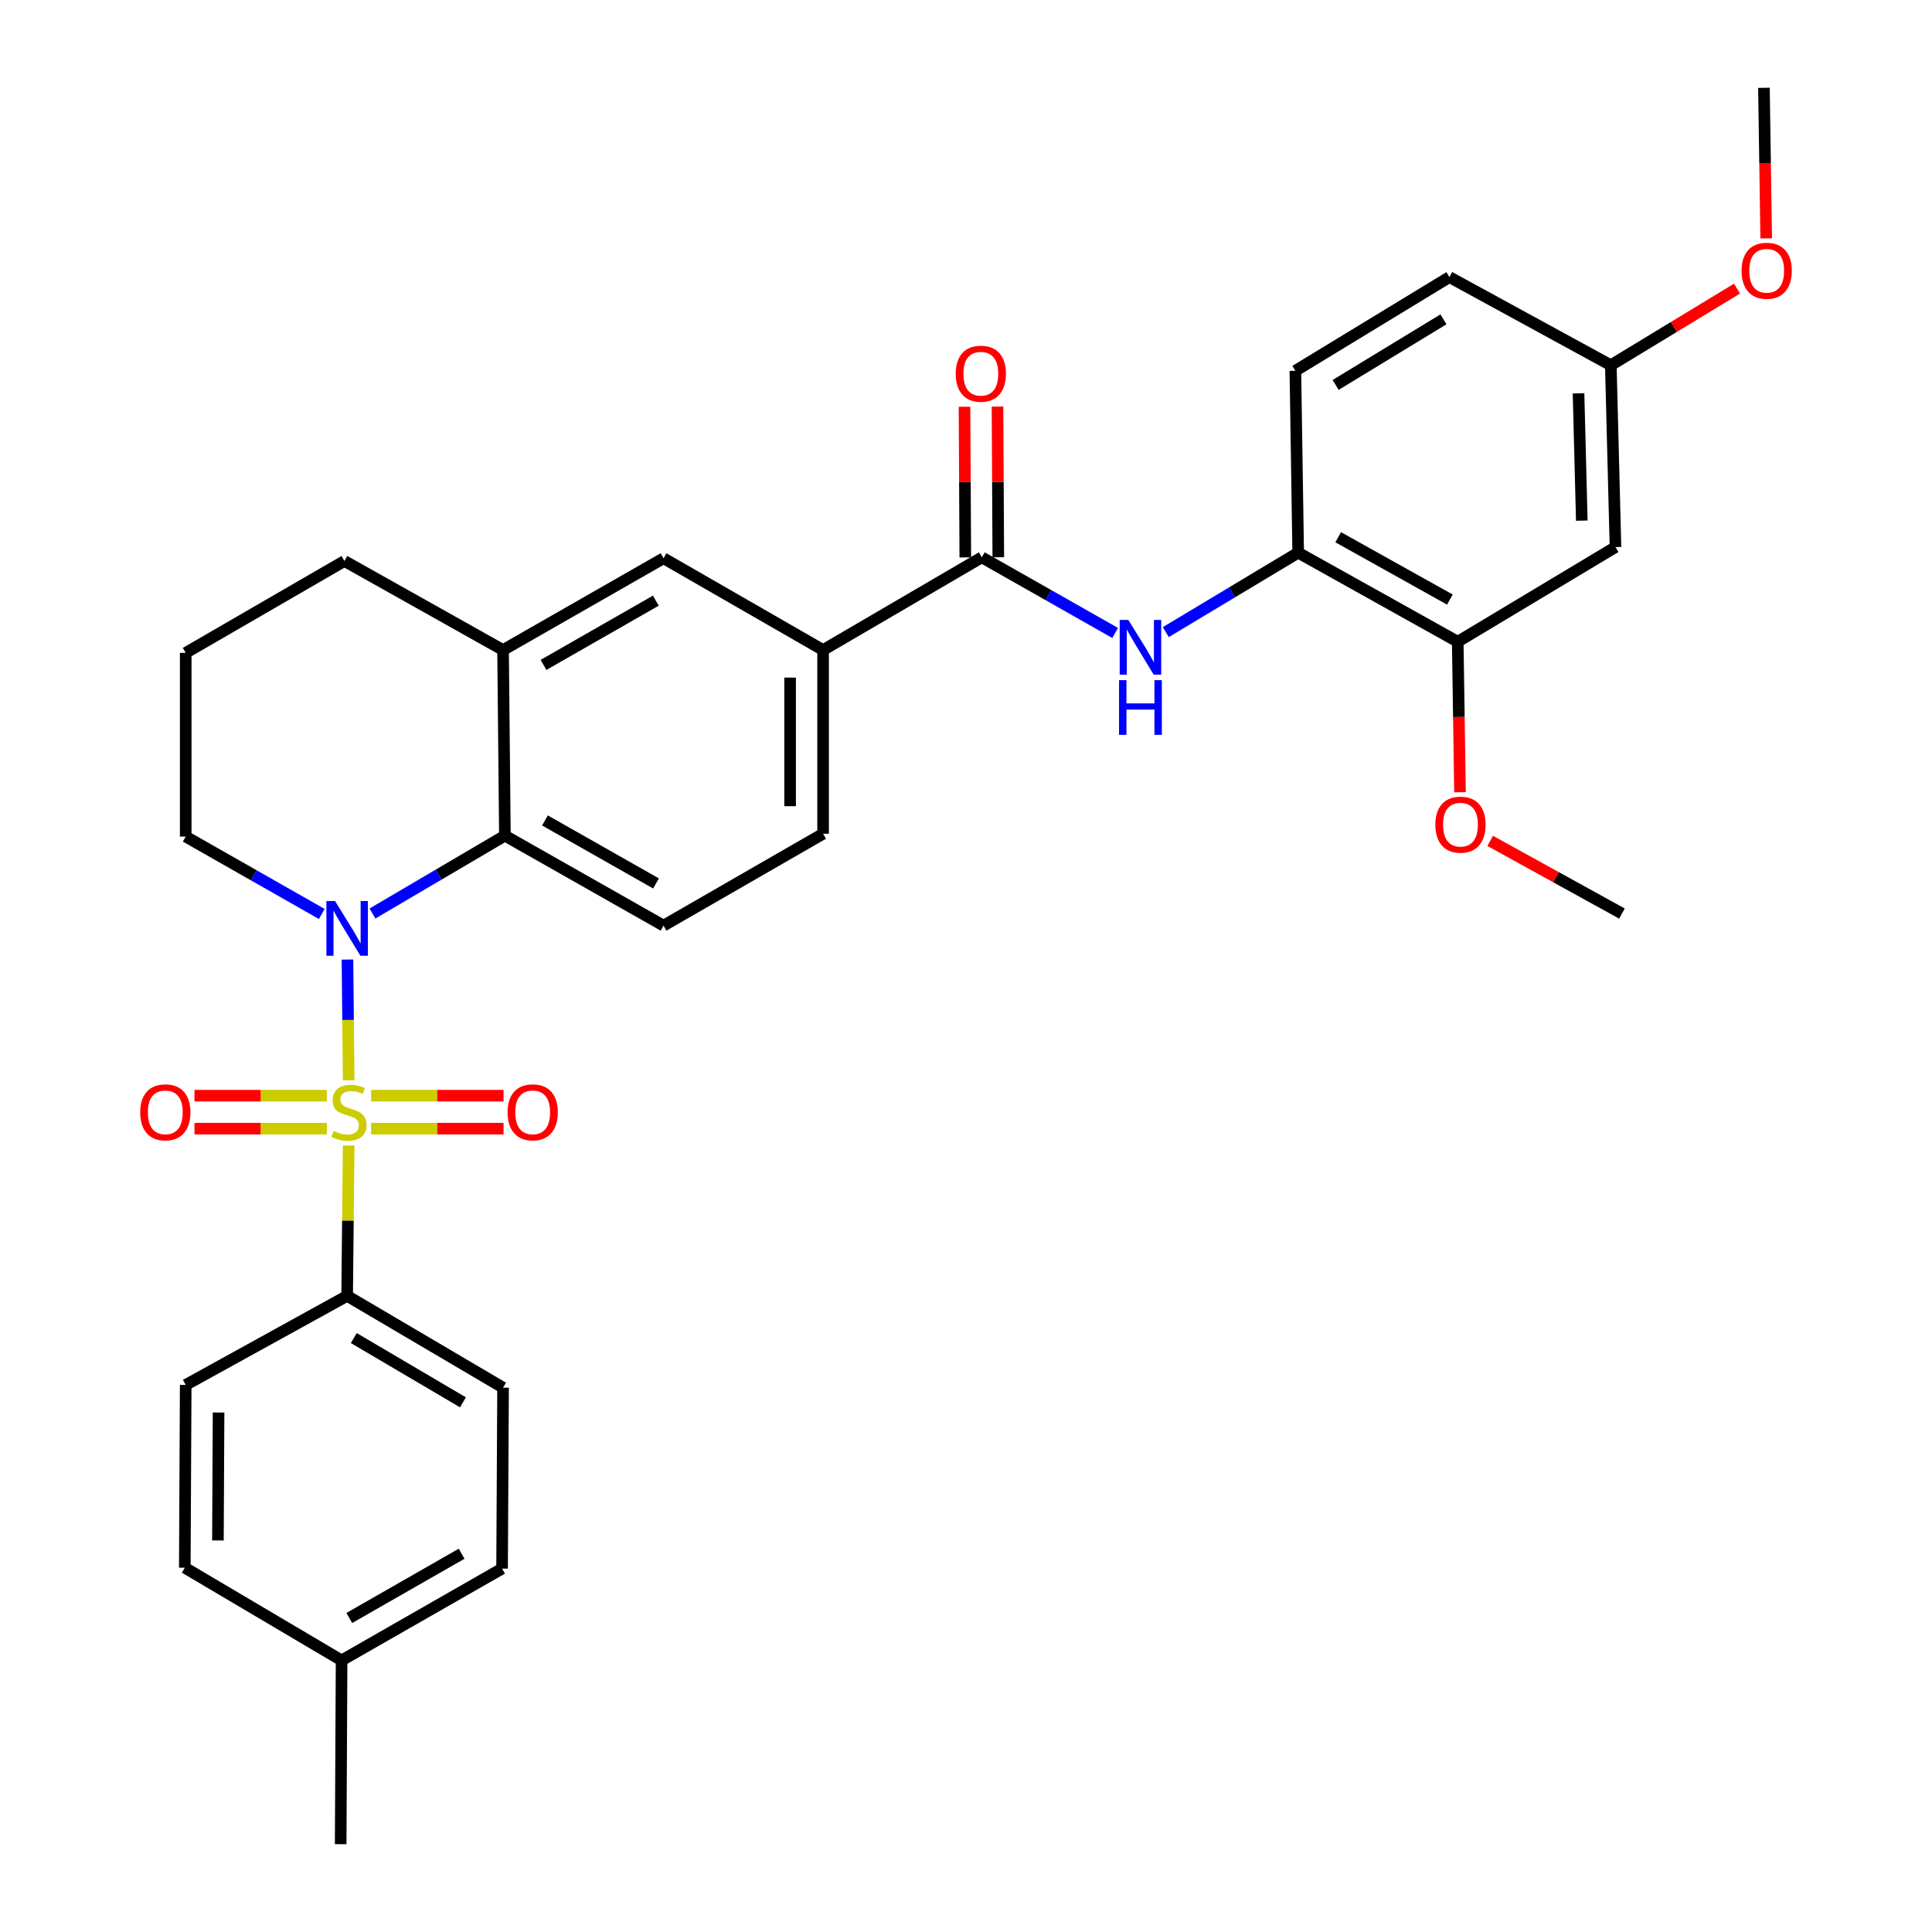 <?xml version='1.0' encoding='iso-8859-1'?>
<svg version='1.1' baseProfile='full'
              xmlns='http://www.w3.org/2000/svg'
                      xmlns:rdkit='http://www.rdkit.org/xml'
                      xmlns:xlink='http://www.w3.org/1999/xlink'
                  xml:space='preserve'
width='1000px' height='1000px' viewBox='0 0 1000 1000'>
<!-- END OF HEADER -->
<rect style='opacity:1.0;fill:#FFFFFF;stroke:none' width='1000' height='1000' x='0' y='0'> </rect>
<path class='bond-0' d='M 180.474,559.158 L 180.159,527.913' style='fill:none;fill-rule:evenodd;stroke:#CCCC00;stroke-width:6px;stroke-linecap:butt;stroke-linejoin:miter;stroke-opacity:1' />
<path class='bond-0' d='M 180.159,527.913 L 179.844,496.668' style='fill:none;fill-rule:evenodd;stroke:#0000FF;stroke-width:6px;stroke-linecap:butt;stroke-linejoin:miter;stroke-opacity:1' />
<path class='bond-5' d='M 180.466,592.914 L 180.074,631.828' style='fill:none;fill-rule:evenodd;stroke:#CCCC00;stroke-width:6px;stroke-linecap:butt;stroke-linejoin:miter;stroke-opacity:1' />
<path class='bond-5' d='M 180.074,631.828 L 179.682,670.742' style='fill:none;fill-rule:evenodd;stroke:#000000;stroke-width:6px;stroke-linecap:butt;stroke-linejoin:miter;stroke-opacity:1' />
<path class='bond-8' d='M 192.097,584.194 L 226.366,584.194' style='fill:none;fill-rule:evenodd;stroke:#CCCC00;stroke-width:6px;stroke-linecap:butt;stroke-linejoin:miter;stroke-opacity:1' />
<path class='bond-8' d='M 226.366,584.194 L 260.634,584.194' style='fill:none;fill-rule:evenodd;stroke:#FF0000;stroke-width:6px;stroke-linecap:butt;stroke-linejoin:miter;stroke-opacity:1' />
<path class='bond-8' d='M 192.097,567.118 L 226.366,567.118' style='fill:none;fill-rule:evenodd;stroke:#CCCC00;stroke-width:6px;stroke-linecap:butt;stroke-linejoin:miter;stroke-opacity:1' />
<path class='bond-8' d='M 226.366,567.118 L 260.634,567.118' style='fill:none;fill-rule:evenodd;stroke:#FF0000;stroke-width:6px;stroke-linecap:butt;stroke-linejoin:miter;stroke-opacity:1' />
<path class='bond-9' d='M 169.183,567.118 L 134.919,567.118' style='fill:none;fill-rule:evenodd;stroke:#CCCC00;stroke-width:6px;stroke-linecap:butt;stroke-linejoin:miter;stroke-opacity:1' />
<path class='bond-9' d='M 134.919,567.118 L 100.655,567.118' style='fill:none;fill-rule:evenodd;stroke:#FF0000;stroke-width:6px;stroke-linecap:butt;stroke-linejoin:miter;stroke-opacity:1' />
<path class='bond-9' d='M 169.183,584.194 L 134.919,584.194' style='fill:none;fill-rule:evenodd;stroke:#CCCC00;stroke-width:6px;stroke-linecap:butt;stroke-linejoin:miter;stroke-opacity:1' />
<path class='bond-9' d='M 134.919,584.194 L 100.655,584.194' style='fill:none;fill-rule:evenodd;stroke:#FF0000;stroke-width:6px;stroke-linecap:butt;stroke-linejoin:miter;stroke-opacity:1' />
<path class='bond-1' d='M 192.79,472.835 L 227.062,452.683' style='fill:none;fill-rule:evenodd;stroke:#0000FF;stroke-width:6px;stroke-linecap:butt;stroke-linejoin:miter;stroke-opacity:1' />
<path class='bond-1' d='M 227.062,452.683 L 261.334,432.531' style='fill:none;fill-rule:evenodd;stroke:#000000;stroke-width:6px;stroke-linecap:butt;stroke-linejoin:miter;stroke-opacity:1' />
<path class='bond-19' d='M 166.539,473.067 L 131.331,453.041' style='fill:none;fill-rule:evenodd;stroke:#0000FF;stroke-width:6px;stroke-linecap:butt;stroke-linejoin:miter;stroke-opacity:1' />
<path class='bond-19' d='M 131.331,453.041 L 96.123,433.014' style='fill:none;fill-rule:evenodd;stroke:#000000;stroke-width:6px;stroke-linecap:butt;stroke-linejoin:miter;stroke-opacity:1' />
<path class='bond-4' d='M 261.334,432.531 L 260.385,336.459' style='fill:none;fill-rule:evenodd;stroke:#000000;stroke-width:6px;stroke-linecap:butt;stroke-linejoin:miter;stroke-opacity:1' />
<path class='bond-12' d='M 261.334,432.531 L 343.441,479.101' style='fill:none;fill-rule:evenodd;stroke:#000000;stroke-width:6px;stroke-linecap:butt;stroke-linejoin:miter;stroke-opacity:1' />
<path class='bond-12' d='M 282.074,424.663 L 339.55,457.262' style='fill:none;fill-rule:evenodd;stroke:#000000;stroke-width:6px;stroke-linecap:butt;stroke-linejoin:miter;stroke-opacity:1' />
<path class='bond-2' d='M 508.178,288.475 L 426.032,336.459' style='fill:none;fill-rule:evenodd;stroke:#000000;stroke-width:6px;stroke-linecap:butt;stroke-linejoin:miter;stroke-opacity:1' />
<path class='bond-3' d='M 508.178,288.475 L 542.686,308.046' style='fill:none;fill-rule:evenodd;stroke:#000000;stroke-width:6px;stroke-linecap:butt;stroke-linejoin:miter;stroke-opacity:1' />
<path class='bond-3' d='M 542.686,308.046 L 577.194,327.616' style='fill:none;fill-rule:evenodd;stroke:#0000FF;stroke-width:6px;stroke-linecap:butt;stroke-linejoin:miter;stroke-opacity:1' />
<path class='bond-14' d='M 516.715,288.43 L 516.509,249.438' style='fill:none;fill-rule:evenodd;stroke:#000000;stroke-width:6px;stroke-linecap:butt;stroke-linejoin:miter;stroke-opacity:1' />
<path class='bond-14' d='M 516.509,249.438 L 516.303,210.445' style='fill:none;fill-rule:evenodd;stroke:#FF0000;stroke-width:6px;stroke-linecap:butt;stroke-linejoin:miter;stroke-opacity:1' />
<path class='bond-14' d='M 499.64,288.52 L 499.434,249.528' style='fill:none;fill-rule:evenodd;stroke:#000000;stroke-width:6px;stroke-linecap:butt;stroke-linejoin:miter;stroke-opacity:1' />
<path class='bond-14' d='M 499.434,249.528 L 499.227,210.535' style='fill:none;fill-rule:evenodd;stroke:#FF0000;stroke-width:6px;stroke-linecap:butt;stroke-linejoin:miter;stroke-opacity:1' />
<path class='bond-7' d='M 603.415,327.174 L 637.676,306.62' style='fill:none;fill-rule:evenodd;stroke:#0000FF;stroke-width:6px;stroke-linecap:butt;stroke-linejoin:miter;stroke-opacity:1' />
<path class='bond-7' d='M 637.676,306.62 L 671.937,286.066' style='fill:none;fill-rule:evenodd;stroke:#000000;stroke-width:6px;stroke-linecap:butt;stroke-linejoin:miter;stroke-opacity:1' />
<path class='bond-10' d='M 260.385,336.459 L 343.441,288.95' style='fill:none;fill-rule:evenodd;stroke:#000000;stroke-width:6px;stroke-linecap:butt;stroke-linejoin:miter;stroke-opacity:1' />
<path class='bond-10' d='M 281.322,344.155 L 339.461,310.898' style='fill:none;fill-rule:evenodd;stroke:#000000;stroke-width:6px;stroke-linecap:butt;stroke-linejoin:miter;stroke-opacity:1' />
<path class='bond-33' d='M 260.385,336.459 L 178.268,290.373' style='fill:none;fill-rule:evenodd;stroke:#000000;stroke-width:6px;stroke-linecap:butt;stroke-linejoin:miter;stroke-opacity:1' />
<path class='bond-17' d='M 179.682,670.742 L 260.385,718.251' style='fill:none;fill-rule:evenodd;stroke:#000000;stroke-width:6px;stroke-linecap:butt;stroke-linejoin:miter;stroke-opacity:1' />
<path class='bond-17' d='M 183.124,692.583 L 239.617,725.84' style='fill:none;fill-rule:evenodd;stroke:#000000;stroke-width:6px;stroke-linecap:butt;stroke-linejoin:miter;stroke-opacity:1' />
<path class='bond-18' d='M 179.682,670.742 L 96.123,716.837' style='fill:none;fill-rule:evenodd;stroke:#000000;stroke-width:6px;stroke-linecap:butt;stroke-linejoin:miter;stroke-opacity:1' />
<path class='bond-6' d='M 426.032,336.459 L 426.032,431.544' style='fill:none;fill-rule:evenodd;stroke:#000000;stroke-width:6px;stroke-linecap:butt;stroke-linejoin:miter;stroke-opacity:1' />
<path class='bond-6' d='M 408.956,350.722 L 408.956,417.281' style='fill:none;fill-rule:evenodd;stroke:#000000;stroke-width:6px;stroke-linecap:butt;stroke-linejoin:miter;stroke-opacity:1' />
<path class='bond-34' d='M 426.032,336.459 L 343.441,288.95' style='fill:none;fill-rule:evenodd;stroke:#000000;stroke-width:6px;stroke-linecap:butt;stroke-linejoin:miter;stroke-opacity:1' />
<path class='bond-11' d='M 671.937,286.066 L 754.519,332.161' style='fill:none;fill-rule:evenodd;stroke:#000000;stroke-width:6px;stroke-linecap:butt;stroke-linejoin:miter;stroke-opacity:1' />
<path class='bond-11' d='M 692.647,278.069 L 750.454,310.337' style='fill:none;fill-rule:evenodd;stroke:#000000;stroke-width:6px;stroke-linecap:butt;stroke-linejoin:miter;stroke-opacity:1' />
<path class='bond-16' d='M 671.937,286.066 L 670.485,191.929' style='fill:none;fill-rule:evenodd;stroke:#000000;stroke-width:6px;stroke-linecap:butt;stroke-linejoin:miter;stroke-opacity:1' />
<path class='bond-13' d='M 754.519,332.161 L 836.17,283.163' style='fill:none;fill-rule:evenodd;stroke:#000000;stroke-width:6px;stroke-linecap:butt;stroke-linejoin:miter;stroke-opacity:1' />
<path class='bond-22' d='M 754.519,332.161 L 755.105,371.119' style='fill:none;fill-rule:evenodd;stroke:#000000;stroke-width:6px;stroke-linecap:butt;stroke-linejoin:miter;stroke-opacity:1' />
<path class='bond-22' d='M 755.105,371.119 L 755.691,410.077' style='fill:none;fill-rule:evenodd;stroke:#FF0000;stroke-width:6px;stroke-linecap:butt;stroke-linejoin:miter;stroke-opacity:1' />
<path class='bond-15' d='M 343.441,479.101 L 426.032,431.544' style='fill:none;fill-rule:evenodd;stroke:#000000;stroke-width:6px;stroke-linecap:butt;stroke-linejoin:miter;stroke-opacity:1' />
<path class='bond-35' d='M 836.17,283.163 L 833.751,189.045' style='fill:none;fill-rule:evenodd;stroke:#000000;stroke-width:6px;stroke-linecap:butt;stroke-linejoin:miter;stroke-opacity:1' />
<path class='bond-35' d='M 818.737,269.484 L 817.044,203.602' style='fill:none;fill-rule:evenodd;stroke:#000000;stroke-width:6px;stroke-linecap:butt;stroke-linejoin:miter;stroke-opacity:1' />
<path class='bond-21' d='M 670.485,191.929 L 750.212,143.424' style='fill:none;fill-rule:evenodd;stroke:#000000;stroke-width:6px;stroke-linecap:butt;stroke-linejoin:miter;stroke-opacity:1' />
<path class='bond-21' d='M 691.32,199.242 L 747.128,165.288' style='fill:none;fill-rule:evenodd;stroke:#000000;stroke-width:6px;stroke-linecap:butt;stroke-linejoin:miter;stroke-opacity:1' />
<path class='bond-23' d='M 260.385,718.251 L 259.873,811.904' style='fill:none;fill-rule:evenodd;stroke:#000000;stroke-width:6px;stroke-linecap:butt;stroke-linejoin:miter;stroke-opacity:1' />
<path class='bond-24' d='M 96.123,716.837 L 95.649,811.439' style='fill:none;fill-rule:evenodd;stroke:#000000;stroke-width:6px;stroke-linecap:butt;stroke-linejoin:miter;stroke-opacity:1' />
<path class='bond-24' d='M 113.128,731.113 L 112.796,797.334' style='fill:none;fill-rule:evenodd;stroke:#000000;stroke-width:6px;stroke-linecap:butt;stroke-linejoin:miter;stroke-opacity:1' />
<path class='bond-28' d='M 96.123,433.014 L 96.123,337.929' style='fill:none;fill-rule:evenodd;stroke:#000000;stroke-width:6px;stroke-linecap:butt;stroke-linejoin:miter;stroke-opacity:1' />
<path class='bond-20' d='M 833.751,189.045 L 750.212,143.424' style='fill:none;fill-rule:evenodd;stroke:#000000;stroke-width:6px;stroke-linecap:butt;stroke-linejoin:miter;stroke-opacity:1' />
<path class='bond-27' d='M 833.751,189.045 L 866.414,169.217' style='fill:none;fill-rule:evenodd;stroke:#000000;stroke-width:6px;stroke-linecap:butt;stroke-linejoin:miter;stroke-opacity:1' />
<path class='bond-27' d='M 866.414,169.217 L 899.076,149.39' style='fill:none;fill-rule:evenodd;stroke:#FF0000;stroke-width:6px;stroke-linecap:butt;stroke-linejoin:miter;stroke-opacity:1' />
<path class='bond-30' d='M 771.328,435.249 L 805.423,454.054' style='fill:none;fill-rule:evenodd;stroke:#FF0000;stroke-width:6px;stroke-linecap:butt;stroke-linejoin:miter;stroke-opacity:1' />
<path class='bond-30' d='M 805.423,454.054 L 839.519,472.859' style='fill:none;fill-rule:evenodd;stroke:#000000;stroke-width:6px;stroke-linecap:butt;stroke-linejoin:miter;stroke-opacity:1' />
<path class='bond-32' d='M 259.873,811.904 L 176.807,859.422' style='fill:none;fill-rule:evenodd;stroke:#000000;stroke-width:6px;stroke-linecap:butt;stroke-linejoin:miter;stroke-opacity:1' />
<path class='bond-32' d='M 238.934,804.209 L 180.788,837.472' style='fill:none;fill-rule:evenodd;stroke:#000000;stroke-width:6px;stroke-linecap:butt;stroke-linejoin:miter;stroke-opacity:1' />
<path class='bond-25' d='M 95.649,811.439 L 176.807,859.422' style='fill:none;fill-rule:evenodd;stroke:#000000;stroke-width:6px;stroke-linecap:butt;stroke-linejoin:miter;stroke-opacity:1' />
<path class='bond-29' d='M 176.807,859.422 L 176.333,954.545' style='fill:none;fill-rule:evenodd;stroke:#000000;stroke-width:6px;stroke-linecap:butt;stroke-linejoin:miter;stroke-opacity:1' />
<path class='bond-26' d='M 178.268,290.373 L 96.123,337.929' style='fill:none;fill-rule:evenodd;stroke:#000000;stroke-width:6px;stroke-linecap:butt;stroke-linejoin:miter;stroke-opacity:1' />
<path class='bond-31' d='M 914.185,123.38 L 913.599,84.417' style='fill:none;fill-rule:evenodd;stroke:#FF0000;stroke-width:6px;stroke-linecap:butt;stroke-linejoin:miter;stroke-opacity:1' />
<path class='bond-31' d='M 913.599,84.417 L 913.013,45.455' style='fill:none;fill-rule:evenodd;stroke:#000000;stroke-width:6px;stroke-linecap:butt;stroke-linejoin:miter;stroke-opacity:1' />
<path  class='atom-0' d='M 172.64 585.376
Q 172.96 585.496, 174.28 586.056
Q 175.6 586.616, 177.04 586.976
Q 178.52 587.296, 179.96 587.296
Q 182.64 587.296, 184.2 586.016
Q 185.76 584.696, 185.76 582.416
Q 185.76 580.856, 184.96 579.896
Q 184.2 578.936, 183 578.416
Q 181.8 577.896, 179.8 577.296
Q 177.28 576.536, 175.76 575.816
Q 174.28 575.096, 173.2 573.576
Q 172.16 572.056, 172.16 569.496
Q 172.16 565.936, 174.56 563.736
Q 177 561.536, 181.8 561.536
Q 185.08 561.536, 188.8 563.096
L 187.88 566.176
Q 184.48 564.776, 181.92 564.776
Q 179.16 564.776, 177.64 565.936
Q 176.12 567.056, 176.16 569.016
Q 176.16 570.536, 176.92 571.456
Q 177.72 572.376, 178.84 572.896
Q 180 573.416, 181.92 574.016
Q 184.48 574.816, 186 575.616
Q 187.52 576.416, 188.6 578.056
Q 189.72 579.656, 189.72 582.416
Q 189.72 586.336, 187.08 588.456
Q 184.48 590.536, 180.12 590.536
Q 177.6 590.536, 175.68 589.976
Q 173.8 589.456, 171.56 588.536
L 172.64 585.376
' fill='#CCCC00'/>
<path  class='atom-1' d='M 173.422 466.383
L 182.702 481.383
Q 183.622 482.863, 185.102 485.543
Q 186.582 488.223, 186.662 488.383
L 186.662 466.383
L 190.422 466.383
L 190.422 494.703
L 186.542 494.703
L 176.582 478.303
Q 175.422 476.383, 174.182 474.183
Q 172.982 471.983, 172.622 471.303
L 172.622 494.703
L 168.942 494.703
L 168.942 466.383
L 173.422 466.383
' fill='#0000FF'/>
<path  class='atom-4' d='M 584.034 320.885
L 593.314 335.885
Q 594.234 337.365, 595.714 340.045
Q 597.194 342.725, 597.274 342.885
L 597.274 320.885
L 601.034 320.885
L 601.034 349.205
L 597.154 349.205
L 587.194 332.805
Q 586.034 330.885, 584.794 328.685
Q 583.594 326.485, 583.234 325.805
L 583.234 349.205
L 579.554 349.205
L 579.554 320.885
L 584.034 320.885
' fill='#0000FF'/>
<path  class='atom-4' d='M 579.214 352.037
L 583.054 352.037
L 583.054 364.077
L 597.534 364.077
L 597.534 352.037
L 601.374 352.037
L 601.374 380.357
L 597.534 380.357
L 597.534 367.277
L 583.054 367.277
L 583.054 380.357
L 579.214 380.357
L 579.214 352.037
' fill='#0000FF'/>
<path  class='atom-9' d='M 262.725 575.736
Q 262.725 568.936, 266.085 565.136
Q 269.445 561.336, 275.725 561.336
Q 282.005 561.336, 285.365 565.136
Q 288.725 568.936, 288.725 575.736
Q 288.725 582.616, 285.325 586.536
Q 281.925 590.416, 275.725 590.416
Q 269.485 590.416, 266.085 586.536
Q 262.725 582.656, 262.725 575.736
M 275.725 587.216
Q 280.045 587.216, 282.365 584.336
Q 284.725 581.416, 284.725 575.736
Q 284.725 570.176, 282.365 567.376
Q 280.045 564.536, 275.725 564.536
Q 271.405 564.536, 269.045 567.336
Q 266.725 570.136, 266.725 575.736
Q 266.725 581.456, 269.045 584.336
Q 271.405 587.216, 275.725 587.216
' fill='#FF0000'/>
<path  class='atom-10' d='M 72.564 575.736
Q 72.564 568.936, 75.924 565.136
Q 79.284 561.336, 85.564 561.336
Q 91.844 561.336, 95.204 565.136
Q 98.564 568.936, 98.564 575.736
Q 98.564 582.616, 95.164 586.536
Q 91.764 590.416, 85.564 590.416
Q 79.324 590.416, 75.924 586.536
Q 72.564 582.656, 72.564 575.736
M 85.564 587.216
Q 89.884 587.216, 92.204 584.336
Q 94.564 581.416, 94.564 575.736
Q 94.564 570.176, 92.204 567.376
Q 89.884 564.536, 85.564 564.536
Q 81.244 564.536, 78.884 567.336
Q 76.564 570.136, 76.564 575.736
Q 76.564 581.456, 78.884 584.336
Q 81.244 587.216, 85.564 587.216
' fill='#FF0000'/>
<path  class='atom-15' d='M 494.675 193.432
Q 494.675 186.632, 498.035 182.832
Q 501.395 179.032, 507.675 179.032
Q 513.955 179.032, 517.315 182.832
Q 520.675 186.632, 520.675 193.432
Q 520.675 200.312, 517.275 204.232
Q 513.875 208.112, 507.675 208.112
Q 501.435 208.112, 498.035 204.232
Q 494.675 200.352, 494.675 193.432
M 507.675 204.912
Q 511.995 204.912, 514.315 202.032
Q 516.675 199.112, 516.675 193.432
Q 516.675 187.872, 514.315 185.072
Q 511.995 182.232, 507.675 182.232
Q 503.355 182.232, 500.995 185.032
Q 498.675 187.832, 498.675 193.432
Q 498.675 199.152, 500.995 202.032
Q 503.355 204.912, 507.675 204.912
' fill='#FF0000'/>
<path  class='atom-23' d='M 742.942 426.843
Q 742.942 420.043, 746.302 416.243
Q 749.662 412.443, 755.942 412.443
Q 762.222 412.443, 765.582 416.243
Q 768.942 420.043, 768.942 426.843
Q 768.942 433.723, 765.542 437.643
Q 762.142 441.523, 755.942 441.523
Q 749.702 441.523, 746.302 437.643
Q 742.942 433.763, 742.942 426.843
M 755.942 438.323
Q 760.262 438.323, 762.582 435.443
Q 764.942 432.523, 764.942 426.843
Q 764.942 421.283, 762.582 418.483
Q 760.262 415.643, 755.942 415.643
Q 751.622 415.643, 749.262 418.443
Q 746.942 421.243, 746.942 426.843
Q 746.942 432.563, 749.262 435.443
Q 751.622 438.323, 755.942 438.323
' fill='#FF0000'/>
<path  class='atom-28' d='M 901.436 140.145
Q 901.436 133.345, 904.796 129.545
Q 908.156 125.745, 914.436 125.745
Q 920.716 125.745, 924.076 129.545
Q 927.436 133.345, 927.436 140.145
Q 927.436 147.025, 924.036 150.945
Q 920.636 154.825, 914.436 154.825
Q 908.196 154.825, 904.796 150.945
Q 901.436 147.065, 901.436 140.145
M 914.436 151.625
Q 918.756 151.625, 921.076 148.745
Q 923.436 145.825, 923.436 140.145
Q 923.436 134.585, 921.076 131.785
Q 918.756 128.945, 914.436 128.945
Q 910.116 128.945, 907.756 131.745
Q 905.436 134.545, 905.436 140.145
Q 905.436 145.865, 907.756 148.745
Q 910.116 151.625, 914.436 151.625
' fill='#FF0000'/>
</svg>
